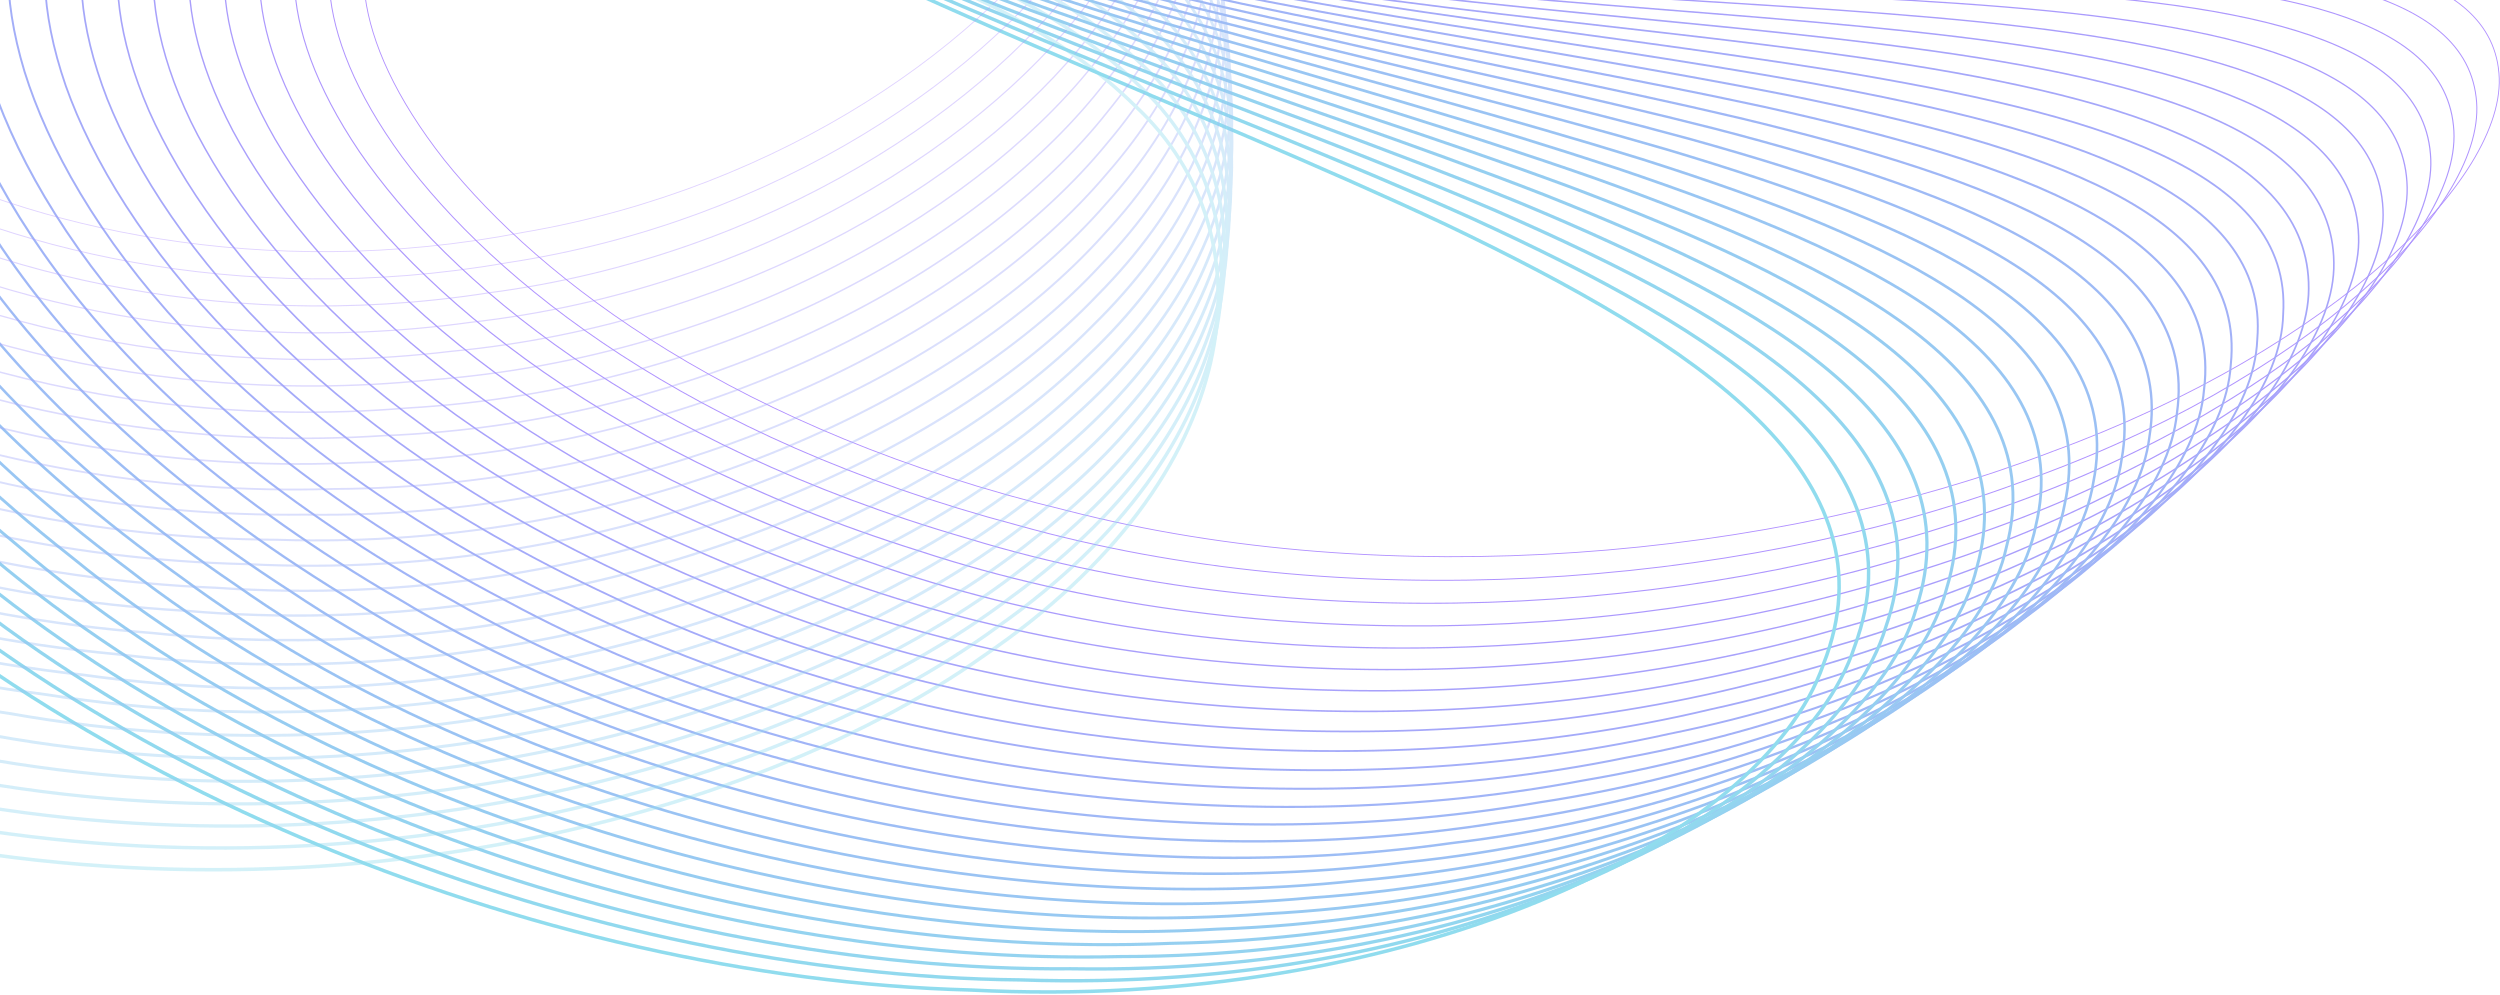 <svg width="706" height="281" viewBox="0 0 706 281" fill="none" xmlns="http://www.w3.org/2000/svg">
<g opacity="0.5">
<path d="M705.533 19.233C709.909 48.557 659.428 98.312 579.601 127.497C500.638 157.859 392.31 167.65 301.138 144.14C208.271 121.65 152.793 79.299 125.451 45.132C97.816 9.961 98.317 -16.993 111.028 -31.853C141.69 -62.942 199.728 -33.895 349.854 -18.602C497.681 -0.54 697.163 -42.631 705.551 19.233H705.533Z" stroke="#601FFF" stroke-width="0.25" stroke-miterlimit="10"/>
<path d="M342.296 -18.169C489.794 2.401 691.698 -36.594 699.255 27.434C703.216 57.795 651.214 108.017 569.726 136.493C489.137 166.197 379.063 174.138 287.493 148.361C194.176 123.605 139.614 79.368 113.466 44.197C87.059 7.971 89.048 -19.207 102.762 -34.137C135.62 -65.225 192.412 -35.971 342.296 -18.152V-18.169Z" stroke="#5E25FE" stroke-width="0.28" stroke-miterlimit="10"/>
<path d="M334.843 -17.875C481.943 5.186 686.216 -30.677 692.857 35.495C696.35 66.895 642.792 117.549 559.644 145.229C477.412 174.207 365.591 180.245 273.693 152.167C179.961 125.092 126.402 79.022 101.517 42.865C76.372 5.618 79.917 -21.698 94.634 -36.646C129.74 -67.63 185.253 -38.22 334.826 -17.892L334.843 -17.875Z" stroke="#5B2BFC" stroke-width="0.31" stroke-miterlimit="10"/>
<path d="M327.476 -17.685C474.109 7.867 680.717 -24.83 686.354 43.471C689.364 75.891 634.179 126.926 549.354 153.793C465.462 182.009 351.912 186.058 259.754 155.644C165.694 126.217 113.19 78.313 89.601 41.239C65.788 3.006 70.89 -24.38 86.661 -39.275C124.068 -70.035 178.301 -40.521 327.493 -17.702L327.476 -17.685Z" stroke="#5931FB" stroke-width="0.34" stroke-miterlimit="10"/>
<path d="M320.178 -17.616C466.275 10.428 675.166 -19.069 679.714 51.325C682.17 84.749 625.342 136.147 538.822 162.132C453.253 189.535 337.991 191.524 245.625 158.758C151.271 126.961 99.908 77.223 77.669 39.267C55.221 0.117 61.931 -27.269 78.758 -42.078C118.516 -72.526 171.452 -42.943 320.178 -17.616Z" stroke="#5638FA" stroke-width="0.37" stroke-miterlimit="10"/>
<path d="M312.967 -17.65C458.441 12.867 669.58 -13.394 672.952 59.058C674.837 93.468 616.315 145.178 528.083 170.228C440.819 196.749 323.862 196.628 231.34 161.474C136.761 127.255 86.592 75.735 65.771 36.949C44.759 -3.084 53.077 -30.4 70.993 -45.071C113.138 -75.086 164.76 -45.503 312.967 -17.685V-17.65Z" stroke="#543EF8" stroke-width="0.4" stroke-miterlimit="10"/>
<path d="M305.824 -17.806C450.625 15.168 663.942 -7.806 666.069 66.67C667.349 102.049 607.063 154.053 517.119 178.117C428.16 203.721 309.508 201.403 216.9 163.844C122.148 127.186 73.259 73.884 53.89 34.319C34.348 -6.561 44.327 -33.687 63.332 -48.167C107.898 -77.629 158.206 -48.098 305.824 -17.788V-17.806Z" stroke="#5144F7" stroke-width="0.43" stroke-miterlimit="10"/>
<path d="M298.768 -18.065C442.825 17.348 658.287 -2.322 659.082 74.178C659.705 110.526 597.638 162.754 505.964 185.763C415.293 210.399 294.981 205.814 202.356 165.799C107.5 126.667 59.96 71.601 42.078 31.309C24.058 -10.35 35.697 -37.234 55.827 -51.472C102.848 -80.259 151.841 -50.831 298.786 -18.065H298.768Z" stroke="#4F4AF5" stroke-width="0.46" stroke-miterlimit="10"/>
<path d="M291.799 -18.429C435.042 19.407 652.58 3.093 651.974 81.548C651.905 118.83 588.005 171.266 494.585 193.168C402.185 216.765 280.247 209.845 187.656 167.356C92.749 125.715 46.626 68.919 30.284 27.953C13.82 -14.432 27.136 -40.988 48.425 -54.932C97.937 -82.941 145.598 -53.669 291.799 -18.446V-18.429Z" stroke="#4C50F4" stroke-width="0.49" stroke-miterlimit="10"/>
<path d="M284.916 -18.896C357.74 0.221 446.041 8.386 518.744 20.064C590.91 32.07 647.461 47.606 644.763 88.797C643.967 126.995 578.2 179.587 483.032 200.33C388.886 222.837 265.357 213.513 172.87 168.515C77.98 124.331 33.345 65.823 18.576 24.251C3.721 -18.809 18.732 -44.967 41.161 -58.53C93.198 -85.622 139.545 -56.592 284.933 -18.913L284.916 -18.896Z" stroke="#4A56F3" stroke-width="0.52" stroke-miterlimit="10"/>
<path d="M278.12 -19.467C350.546 0.861 439.003 10.462 511.896 23.541C584.235 36.931 640.993 53.799 637.448 95.942C635.892 135.04 568.204 187.736 471.273 207.267C375.397 228.633 250.277 216.834 157.963 169.294C63.159 122.532 20.081 62.362 6.92 20.202C-6.292 -23.48 10.448 -49.119 34.02 -62.284C59.631 -74.602 86.748 -74.879 122.632 -65.813C159.036 -56.973 204.189 -38.825 278.137 -19.484L278.12 -19.467Z" stroke="#475DF1" stroke-width="0.55" stroke-miterlimit="10"/>
<path d="M271.393 -20.124C343.386 1.38 431.965 12.435 505.013 26.897C577.491 41.689 634.439 59.889 629.977 102.948C627.608 142.929 557.966 195.694 459.289 213.945C361.666 234.117 234.99 219.775 142.918 169.657C48.27 120.283 6.817 58.453 -4.684 15.808C-16.201 -28.428 2.234 -53.496 26.998 -66.177C53.804 -77.923 81.352 -77.975 117.081 -68.564C153.381 -59.378 197.843 -40.711 271.393 -20.159V-20.124Z" stroke="#4563F0" stroke-width="0.58" stroke-miterlimit="10"/>
<path d="M264.769 -20.885C336.296 1.812 424.978 14.303 498.148 30.167C570.729 46.343 627.816 65.892 622.437 109.851C619.238 150.696 547.608 203.479 447.166 220.398C347.796 239.307 219.598 222.353 127.838 169.64C33.414 117.636 -6.361 54.18 -16.167 11.102C-25.955 -33.635 -5.808 -58.028 20.133 -70.156C48.131 -81.279 76.13 -81.089 111.72 -71.315C147.899 -61.765 191.652 -42.631 264.787 -20.868L264.769 -20.885Z" stroke="#4269EF" stroke-width="0.61" stroke-miterlimit="10"/>
<path d="M258.232 -21.733C329.275 2.141 417.991 16.068 491.282 33.333C563.95 50.893 621.157 71.774 614.776 116.615C610.695 158.308 537.024 211.056 434.835 226.574C333.702 244.168 204.034 224.516 112.654 169.19C18.524 114.505 -19.487 49.474 -27.581 6.016C-35.605 -39.171 -13.728 -62.786 13.388 -74.325C42.597 -84.757 71.045 -84.307 106.48 -74.186C142.537 -64.274 185.564 -44.69 258.232 -21.716V-21.733Z" stroke="#406FED" stroke-width="0.64" stroke-miterlimit="10"/>
<path d="M251.782 -22.684C322.288 2.349 411.039 17.728 484.399 36.378C557.101 55.321 614.413 77.552 607.011 123.241C602.03 165.747 526.284 218.426 422.332 232.474C319.452 248.684 188.348 226.263 97.401 168.29C3.634 110.906 -32.544 44.319 -38.891 0.532C-45.134 -45.036 -21.528 -67.785 6.782 -78.65C37.184 -88.321 66.117 -87.594 101.378 -77.11C137.315 -66.834 179.598 -46.818 251.782 -22.667V-22.684Z" stroke="#3D75EC" stroke-width="0.67" stroke-miterlimit="10"/>
<path d="M245.417 -23.705C315.37 2.47 404.121 19.285 477.516 39.336C550.236 59.681 607.599 83.226 599.142 129.746C593.211 173.048 515.354 225.605 409.638 238.131C304.994 252.905 172.49 227.647 82.078 166.993C-11.238 106.893 -45.532 38.765 -50.097 -5.263C-54.507 -51.143 -29.206 -72.924 0.314 -83.079C31.927 -91.919 61.326 -90.898 96.432 -80.069C132.23 -69.446 173.752 -49.015 245.417 -23.688V-23.705Z" stroke="#3B7BEB" stroke-width="0.7" stroke-miterlimit="10"/>
<path d="M239.14 -24.812C308.487 2.504 397.204 20.756 470.616 42.191C543.318 63.919 600.699 88.814 591.17 136.13C584.27 180.193 504.269 232.577 396.789 243.528C290.398 256.797 156.528 228.633 66.704 165.263C-26.111 102.395 -58.433 32.779 -61.2 -11.422C-63.759 -57.561 -36.764 -78.287 -6.033 -87.646C26.791 -95.587 56.674 -94.255 91.624 -83.079C127.301 -72.111 168.028 -51.299 239.157 -24.795L239.14 -24.812Z" stroke="#3882E9" stroke-width="0.73" stroke-miterlimit="10"/>
<path d="M232.949 -26.006C301.674 2.418 390.321 22.14 463.698 44.959C536.349 68.072 593.729 94.298 583.059 142.392C575.139 187.217 492.959 239.376 383.732 248.666C275.595 260.378 140.41 229.204 51.278 163.118C-40.949 97.464 -71.247 26.396 -72.181 -17.927C-72.856 -64.239 -44.165 -83.823 -12.259 -92.317C21.758 -99.289 52.143 -97.628 86.921 -86.124C122.459 -74.809 162.39 -53.634 232.931 -25.989L232.949 -26.006Z" stroke="#3688E8" stroke-width="0.76" stroke-miterlimit="10"/>
<path d="M226.861 -27.286C294.929 2.245 383.473 23.403 456.816 47.605C529.38 72.102 586.743 99.644 574.897 148.499C565.939 194.033 481.528 245.933 370.572 253.51C260.688 263.596 124.241 229.359 35.853 160.505C-55.7 92.049 -83.923 19.562 -83.007 -24.83C-81.779 -71.263 -51.411 -89.584 -18.311 -97.161C16.899 -103.095 47.785 -101.088 82.407 -89.238C117.807 -77.577 156.943 -56.074 226.861 -27.286Z" stroke="#338EE7" stroke-width="0.79" stroke-miterlimit="10"/>
<path d="M220.86 -28.636C288.237 2.003 376.659 24.579 449.898 50.166C522.358 76.029 579.652 104.92 566.613 154.485C556.565 200.728 469.907 252.282 357.221 258.077C245.59 266.468 107.933 229.1 20.392 157.461C-70.4 86.167 -96.479 12.279 -93.695 -32.061C-90.53 -78.546 -58.536 -95.5 -24.226 -102.092C12.177 -106.918 43.583 -104.531 78.014 -92.352C113.276 -80.345 151.582 -58.547 220.86 -28.618V-28.636Z" stroke="#3194E5" stroke-width="0.82" stroke-miterlimit="10"/>
<path d="M214.946 -30.054C281.613 1.657 369.863 25.669 442.998 52.64C515.32 79.887 572.51 110.076 558.226 160.35C547.071 207.25 458.13 258.441 343.715 262.385C230.355 269.028 91.538 228.425 4.914 153.983C-85.047 79.818 -108.913 4.598 -104.243 -39.656C-99.124 -86.106 -65.505 -101.607 -30.019 -107.143C7.56 -110.776 39.484 -108.008 73.76 -95.5C108.884 -83.165 146.342 -61.073 214.946 -30.037V-30.054Z" stroke="#2E9AE4" stroke-width="0.85" stroke-miterlimit="10"/>
<path d="M209.135 -31.542C275.041 1.224 363.118 26.655 436.097 55.01C508.247 83.624 565.316 115.145 549.752 166.093C537.456 213.651 446.197 264.392 330.087 266.416C215.015 271.243 75.075 227.353 -10.547 150.074C-99.592 73.002 -121.174 -3.516 -114.62 -47.596C-107.547 -93.96 -72.32 -107.887 -35.657 -112.298C3.081 -114.686 35.558 -111.503 69.644 -98.666C104.629 -85.985 141.24 -63.668 209.135 -31.525V-31.542Z" stroke="#2CA0E2" stroke-width="0.88" stroke-miterlimit="10"/>
<path d="M203.411 -33.116C268.539 0.688 356.374 27.555 429.197 57.276C501.139 87.257 558.052 120.093 541.191 171.681C527.719 219.844 434.109 270.101 316.304 270.136C199.52 273.077 58.542 225.796 -25.99 145.662C-114.049 65.667 -133.297 -12.097 -124.823 -55.952C-115.761 -102.143 -78.995 -114.409 -41.139 -117.61C-1.26 -118.665 31.771 -115.049 65.684 -101.884C100.548 -88.874 136.277 -66.332 203.428 -33.116H203.411Z" stroke="#29A7E1" stroke-width="0.91" stroke-miterlimit="10"/>
<path d="M197.791 -34.742C262.106 0.082 349.699 28.368 422.297 59.456C493.997 90.786 550.738 124.937 532.527 177.131C517.845 225.882 421.865 275.585 302.383 273.578C183.904 274.564 41.94 223.841 -41.415 140.818C-128.385 57.882 -145.247 -21.11 -134.853 -64.637C-123.802 -110.586 -85.497 -121.07 -46.5 -123.007C-5.479 -122.661 28.122 -118.578 61.845 -105.102C96.571 -91.781 131.418 -69.049 197.808 -34.76L197.791 -34.742Z" stroke="#27ADE0" stroke-width="0.94" stroke-miterlimit="10"/>
<path d="M192.257 -36.455C255.742 -0.627 343.023 29.077 415.397 61.532C486.837 94.229 543.353 129.677 523.777 182.459C507.866 231.764 409.465 280.862 288.34 276.727C168.184 275.689 25.303 221.436 -56.807 135.524C-142.601 49.612 -157.007 -30.556 -144.711 -73.685C-131.654 -119.322 -91.879 -127.92 -51.723 -128.491C-9.595 -126.658 24.577 -122.108 58.127 -108.32C92.714 -94.67 126.679 -71.782 192.257 -36.438V-36.455Z" stroke="#24B3DE" stroke-width="0.97" stroke-miterlimit="10"/>
<path d="M514.922 187.632C497.75 237.473 396.91 285.896 274.142 279.581C152.343 276.467 8.58 218.582 -72.164 129.746C-156.695 40.824 -168.593 -40.452 -154.361 -83.113C-139.281 -128.353 -98.07 -134.944 -56.807 -134.114C-13.59 -130.723 21.17 -125.654 54.547 -111.572C88.996 -97.611 122.062 -74.602 186.809 -38.22C249.412 -1.405 336.4 29.7 408.497 63.504C479.643 97.551 535.917 134.279 514.922 187.615V187.632Z" stroke="#22B9DD" stroke-miterlimit="10"/>
<g opacity="0.4">
<path d="M295.777 -121.104C324.536 -106.244 331.54 -68.305 305.08 -28.238C279.884 11.397 221.206 53.159 147.691 65.632C74.106 79.939 7.75 63.816 -31.368 42.934C-71.593 21.534 -84.581 -4.589 -76.954 -22.356C-68.947 -40.901 -43.837 -52.406 -16.876 -64.308C10.846 -75.865 40.383 -87.836 74.711 -99.22C109.126 -110.69 145.321 -120.291 185.062 -127.246C224.025 -133.526 266.55 -137.176 295.759 -121.104H295.777Z" stroke="#601FFF" stroke-width="0.25" stroke-miterlimit="10"/>
<path d="M71.737 -96.953C106.86 -108.043 143.817 -117.073 184.613 -123.474C224.578 -129.183 268.383 -132.28 298.353 -115.395C327.839 -99.756 334.722 -60.623 306.896 -19.778C280.402 20.635 219.2 62.76 143.125 74.213C66.964 87.569 -1.104 69.455 -40.776 47.052C-81.589 24.078 -94.023 -3.153 -85.445 -21.162C-76.47 -39.984 -50.149 -51.195 -22.254 -62.89C6.436 -74.187 36.717 -85.985 71.737 -96.953Z" stroke="#5E25FE" stroke-width="0.28" stroke-miterlimit="10"/>
<path d="M68.71 -94.756C104.543 -105.448 142.243 -113.89 184.076 -119.738C225.045 -124.858 270.113 -127.384 300.792 -109.652C331.004 -93.217 337.714 -52.89 308.47 -11.284C280.627 29.89 216.831 72.344 138.196 82.673C59.424 95.008 -10.305 74.819 -50.478 50.858C-91.844 26.275 -103.656 -2.063 -94.092 -20.28C-84.114 -39.344 -56.582 -50.209 -27.702 -61.644C1.974 -72.647 32.999 -84.221 68.71 -94.756Z" stroke="#5B2BFC" stroke-width="0.31" stroke-miterlimit="10"/>
<path d="M65.615 -92.611C102.139 -102.887 140.6 -110.742 183.454 -116.001C225.391 -120.533 271.738 -122.454 303.109 -103.873C333.995 -86.643 340.515 -45.105 309.819 -2.755C280.592 39.146 214.15 81.877 132.922 91.028C51.538 102.274 -19.834 79.922 -60.474 54.352C-102.342 28.126 -113.479 -1.302 -102.912 -19.674C-91.879 -38.929 -63.102 -49.378 -33.253 -60.502C-2.557 -71.159 29.211 -82.491 65.615 -92.594V-92.611Z" stroke="#5931FB" stroke-width="0.34" stroke-miterlimit="10"/>
<path d="M62.467 -90.518C99.7 -100.344 138.888 -107.593 182.745 -112.264C225.65 -116.174 273.242 -117.489 305.288 -98.061C336.849 -80.017 343.109 -37.286 310.908 5.791C280.246 48.401 211.106 91.34 127.284 99.229C43.254 109.297 -29.708 84.697 -70.763 57.518C-113.081 29.613 -123.492 -0.904 -111.888 -19.38C-99.782 -38.756 -69.743 -48.738 -38.891 -59.516C-7.175 -69.775 25.355 -80.864 62.467 -90.501V-90.518Z" stroke="#5638FA" stroke-width="0.37" stroke-miterlimit="10"/>
<path d="M59.251 -88.476C97.176 -97.853 137.09 -104.479 181.95 -108.527C225.824 -111.797 274.644 -112.506 307.329 -92.179C339.53 -73.322 345.496 -29.362 311.739 14.389C279.59 57.691 207.717 100.786 121.283 107.308C34.607 116.114 -39.928 89.212 -81.347 60.356C-124.08 30.721 -133.695 -0.835 -121.036 -19.38C-107.823 -38.843 -76.487 -48.288 -44.615 -58.669C-11.861 -68.495 21.447 -79.29 59.251 -88.459V-88.476Z" stroke="#543EF8" stroke-width="0.4" stroke-miterlimit="10"/>
<path d="M55.999 -86.487C94.633 -95.396 135.239 -101.4 181.102 -104.808C225.91 -107.437 275.975 -107.489 309.265 -86.297C342.071 -66.609 347.726 -21.439 312.361 22.97C278.69 66.93 204.016 110.128 114.953 115.231C25.597 122.705 -50.443 93.381 -92.19 62.847C-135.286 31.465 -144.071 -1.146 -130.306 -19.692C-115.952 -39.189 -83.319 -48.012 -50.426 -57.977C-16.6 -67.319 17.486 -77.802 55.965 -86.47L55.999 -86.487Z" stroke="#5144F7" stroke-width="0.43" stroke-miterlimit="10"/>
<path d="M52.679 -84.549C92.005 -92.974 133.319 -98.32 180.151 -101.088C225.892 -103.06 277.168 -102.437 311.047 -80.345C344.441 -59.81 349.715 -13.429 312.724 31.62C277.48 76.203 199.952 119.453 108.278 123.034C16.241 129.071 -61.269 97.274 -103.293 65.009C-146.7 31.828 -154.586 -1.803 -139.696 -20.297C-124.166 -39.777 -90.219 -47.925 -56.271 -57.406C-21.39 -66.228 13.509 -76.366 52.679 -84.532V-84.549Z" stroke="#4F4AF5" stroke-width="0.46" stroke-miterlimit="10"/>
<path d="M49.307 -82.681C89.325 -90.604 131.314 -95.293 179.131 -97.403C225.789 -98.683 278.258 -97.403 312.69 -74.411C346.637 -53.029 351.514 -5.419 312.828 40.236C275.975 85.423 195.542 128.656 101.24 130.628C6.522 135.161 -72.423 100.786 -114.655 66.757C-158.321 31.759 -165.273 -2.91 -149.225 -21.283C-132.502 -40.676 -97.222 -48.081 -62.22 -57.025C-26.249 -65.26 9.445 -75.052 49.307 -82.681Z" stroke="#4C50F4" stroke-width="0.49" stroke-miterlimit="10"/>
<path d="M45.883 -80.865C86.592 -88.269 129.256 -92.282 178.024 -93.701C225.581 -94.289 279.244 -92.317 314.212 -68.408C348.695 -46.161 353.14 2.66 312.707 48.886C274.194 94.644 190.821 137.808 93.873 138.085C-3.543 141.026 -83.872 104.004 -126.276 68.175C-170.15 31.309 -176.099 -4.346 -158.874 -22.563C-140.924 -41.818 -104.313 -48.392 -68.238 -56.783C-31.178 -64.377 5.329 -73.789 45.865 -80.865H45.883Z" stroke="#4A56F3" stroke-width="0.52" stroke-miterlimit="10"/>
<path d="M42.407 -79.117C83.808 -85.985 127.128 -89.307 176.848 -90.051C225.305 -89.93 280.126 -87.231 315.612 -62.405C350.615 -39.292 354.558 10.757 312.361 57.519C272.153 103.831 185.789 146.856 86.194 145.333C-13.919 146.596 -95.58 106.824 -138.105 69.179C-182.134 30.427 -187.029 -6.215 -168.611 -24.207C-149.415 -43.271 -111.455 -48.946 -74.308 -56.696C-36.158 -63.616 1.196 -72.612 42.407 -79.117Z" stroke="#475DF1" stroke-width="0.55" stroke-miterlimit="10"/>
<path d="M38.879 -77.422C80.954 -83.736 124.949 -86.349 175.585 -86.383C224.924 -85.553 280.904 -82.11 316.875 -56.35C352.361 -32.372 355.785 18.905 311.756 66.168C269.801 112.982 180.393 155.817 78.153 152.426C-24.658 151.925 -107.599 109.315 -150.193 69.819C-194.327 29.129 -198.114 -8.446 -178.468 -26.179C-158.01 -44.984 -118.684 -49.69 -80.448 -56.765C-41.191 -62.941 -3.007 -71.505 38.879 -77.422Z" stroke="#4563F0" stroke-width="0.58" stroke-miterlimit="10"/>
<path d="M35.299 -75.778C78.066 -81.522 122.684 -83.425 174.236 -82.733C224.44 -81.159 281.578 -76.989 317.982 -50.278C353.918 -25.418 356.789 27.07 310.874 74.818C267.138 122.117 174.634 164.675 69.765 159.312C-35.761 156.942 -119.912 111.425 -162.506 70.044C-206.692 27.399 -209.32 -11.128 -188.429 -28.497C-166.674 -46.991 -125.999 -50.641 -86.674 -56.99C-46.31 -62.388 -7.278 -70.467 35.282 -75.778H35.299Z" stroke="#4269EF" stroke-width="0.61" stroke-miterlimit="10"/>
<path d="M31.684 -74.221C75.126 -79.377 120.367 -80.553 172.836 -79.117C223.887 -76.799 282.149 -71.851 319.002 -44.206C355.37 -18.463 357.636 35.253 309.819 83.451C264.25 131.199 168.616 173.429 61.118 165.99C-47.105 161.665 -132.415 113.155 -174.975 69.836C-219.143 25.202 -220.561 -14.242 -198.425 -31.213C-175.355 -49.327 -133.332 -51.852 -92.899 -57.423C-51.412 -61.973 -11.532 -69.55 31.684 -74.239V-74.221Z" stroke="#406FED" stroke-width="0.64" stroke-miterlimit="10"/>
<path d="M28.001 -72.699C72.117 -77.231 117.963 -77.681 171.331 -75.501C223.212 -72.405 282.599 -66.696 319.849 -38.099C356.633 -11.474 358.241 43.471 308.47 92.067C261.034 140.23 162.235 182.044 52.108 172.46C-58.813 166.093 -145.212 114.487 -187.668 69.231C-231.767 22.555 -231.923 -17.771 -208.507 -34.258C-184.123 -51.922 -140.733 -53.236 -99.194 -57.977C-56.6 -61.627 -15.856 -68.685 28.018 -72.733L28.001 -72.699Z" stroke="#3D75EC" stroke-width="0.67" stroke-miterlimit="10"/>
<path d="M24.283 -71.263C69.056 -75.173 115.524 -74.861 169.757 -71.92C222.468 -68.045 282.962 -61.54 320.593 -31.974C357.757 -4.45 358.674 51.706 306.914 100.682C257.575 149.226 155.542 190.573 42.804 178.74C-70.815 170.228 -158.252 115.456 -200.535 68.21C-244.513 19.476 -243.337 -21.716 -218.642 -37.666C-192.909 -54.81 -148.17 -54.845 -105.541 -58.686C-61.822 -61.367 -20.214 -67.872 24.3 -71.263H24.283Z" stroke="#3B7BEB" stroke-width="0.7" stroke-miterlimit="10"/>
<path d="M20.513 -69.879C65.961 -73.148 112.999 -72.076 168.097 -68.339C221.621 -63.685 283.187 -56.35 321.181 -25.833C358.708 2.591 358.898 59.975 305.08 109.263C253.787 158.153 148.503 198.946 33.172 184.76C-83.128 174.017 -171.516 115.975 -213.592 66.722C-257.379 15.895 -254.837 -26.144 -228.862 -41.472C-201.797 -58.046 -155.693 -56.696 -111.957 -59.603C-67.114 -61.281 -24.641 -67.197 20.513 -69.896V-69.879Z" stroke="#3882E9" stroke-width="0.73" stroke-miterlimit="10"/>
<path d="M16.708 -68.564C62.813 -71.159 110.423 -69.325 166.385 -64.793C220.704 -59.326 283.359 -51.16 321.665 -19.674C359.521 9.667 358.933 68.244 303.057 117.826C249.775 167.01 141.188 207.198 23.262 190.556C-95.718 177.477 -185.005 116.079 -226.787 64.784C-270.315 11.829 -266.355 -31.023 -239.083 -45.676C-210.652 -61.592 -163.233 -58.79 -118.373 -60.693C-72.424 -61.281 -29.068 -66.592 16.725 -68.581L16.708 -68.564Z" stroke="#3688E8" stroke-width="0.76" stroke-miterlimit="10"/>
<path d="M12.852 -67.301C59.596 -69.222 107.777 -66.592 164.569 -61.246C219.667 -54.966 283.377 -45.953 321.976 -13.481C360.143 16.777 358.743 76.566 300.74 126.39C245.434 175.833 133.51 215.329 13.007 196.143C-108.637 180.643 -198.719 115.785 -240.172 62.432C-283.389 7.314 -277.959 -36.317 -249.373 -50.226C-219.576 -65.415 -170.825 -61.073 -124.875 -61.921C-77.819 -61.385 -33.565 -66.038 12.852 -67.319V-67.301Z" stroke="#338EE7" stroke-width="0.79" stroke-miterlimit="10"/>
<path d="M8.943 -66.125C56.345 -67.336 105.061 -63.91 162.684 -57.752C218.543 -50.641 283.307 -40.78 322.184 -7.322C360.627 23.835 358.379 84.835 298.215 134.884C240.851 184.552 125.537 223.287 2.493 201.455C-121.797 183.428 -212.624 115.024 -253.662 59.577C-296.498 2.262 -289.546 -42.13 -259.662 -55.209C-228.499 -69.602 -178.434 -63.616 -131.395 -63.357C-83.232 -61.627 -38.096 -65.606 8.943 -66.125Z" stroke="#3194E5" stroke-width="0.82" stroke-miterlimit="10"/>
<path d="M5 -65C53.042 -65.502 102.295 -61.263 160.73 -54.257C217.349 -46.299 283.135 -35.556 322.253 -1.111C360.939 30.963 357.809 93.156 295.448 143.361C235.975 193.22 117.254 231.107 -8.333 206.506C-135.269 185.85 -226.735 113.813 -267.306 56.238C-309.693 -3.308 -301.167 -48.41 -269.969 -60.589C-237.44 -74.117 -186.078 -66.419 -137.932 -64.966C-88.68 -61.973 -42.644 -65.242 5.018 -65H5Z" stroke="#2E9AE4" stroke-width="0.85" stroke-miterlimit="10"/>
<path d="M1.005 -63.962C49.67 -63.72 99.441 -58.668 158.672 -50.797C216.018 -41.974 282.823 -30.348 322.166 5.082C361.094 38.09 357.031 101.46 292.421 151.786C230.804 201.783 108.641 238.753 -19.453 211.298C-149 187.909 -241.037 112.169 -281.055 52.415C-322.923 -9.398 -312.771 -55.191 -280.276 -66.402C-246.363 -78.996 -193.739 -69.464 -144.504 -66.782C-94.162 -62.474 -47.227 -64.983 1.023 -63.98L1.005 -63.962Z" stroke="#2CA0E2" stroke-width="0.88" stroke-miterlimit="10"/>
<path d="M-3.007 -62.976C46.28 -61.973 96.57 -56.091 156.579 -47.354C214.652 -37.666 282.46 -25.124 321.976 11.293C361.095 45.218 356.062 109.782 289.17 160.194C225.374 210.295 99.735 246.244 -30.849 215.848C-162.991 189.621 -255.494 110.059 -294.924 48.142C-336.204 -15.955 -324.375 -62.422 -290.601 -72.56C-255.322 -84.134 -201.434 -72.699 -151.144 -68.72C-99.73 -63.028 -51.896 -64.758 -3.041 -62.959L-3.007 -62.976Z" stroke="#29A7E1" stroke-width="0.91" stroke-miterlimit="10"/>
<path d="M-7.071 -62.077C42.839 -60.295 93.613 -53.565 154.383 -43.964C213.164 -33.393 281.959 -19.934 321.648 17.486C360.956 52.346 354.903 118.068 285.694 168.515C219.684 218.668 90.518 253.545 -42.488 220.069C-177.189 190.902 -270.09 107.446 -308.828 43.298C-349.434 -23.117 -335.91 -70.208 -300.838 -79.238C-264.193 -89.705 -209.095 -76.28 -157.716 -70.951C-105.247 -63.807 -56.496 -64.741 -7.071 -62.111V-62.077Z" stroke="#27ADE0" stroke-width="0.94" stroke-miterlimit="10"/>
<path d="M-11.187 -61.246C39.328 -58.669 90.57 -51.091 152.118 -40.59C211.591 -29.12 281.354 -14.726 321.181 23.697C360.628 59.473 353.537 126.372 281.976 176.802C213.718 226.972 81.006 260.672 -54.421 224.031C-191.663 191.836 -284.842 104.367 -322.853 37.987C-362.733 -30.781 -347.428 -78.46 -311.076 -86.279C-273.065 -95.569 -216.774 -80.051 -164.357 -73.287C-110.833 -64.62 -61.2 -64.706 -11.187 -61.229V-61.246Z" stroke="#24B3DE" stroke-width="0.97" stroke-miterlimit="10"/>
<path d="M320.576 29.925C360.161 66.636 351.964 134.694 278.016 185.054C207.475 235.19 71.183 267.644 -66.63 227.716C-206.38 192.355 -299.749 100.803 -336.93 32.139C-376.014 -38.998 -358.893 -87.248 -321.262 -93.77C-281.902 -101.797 -224.452 -84.099 -170.98 -75.847C-116.436 -65.606 -65.886 -64.81 -15.303 -60.468C35.818 -57.077 87.526 -48.634 149.8 -37.216C209.948 -24.847 280.662 -9.502 320.593 29.942L320.576 29.925Z" stroke="#22B9DD" stroke-miterlimit="10"/>
</g>
</g>
</svg>
